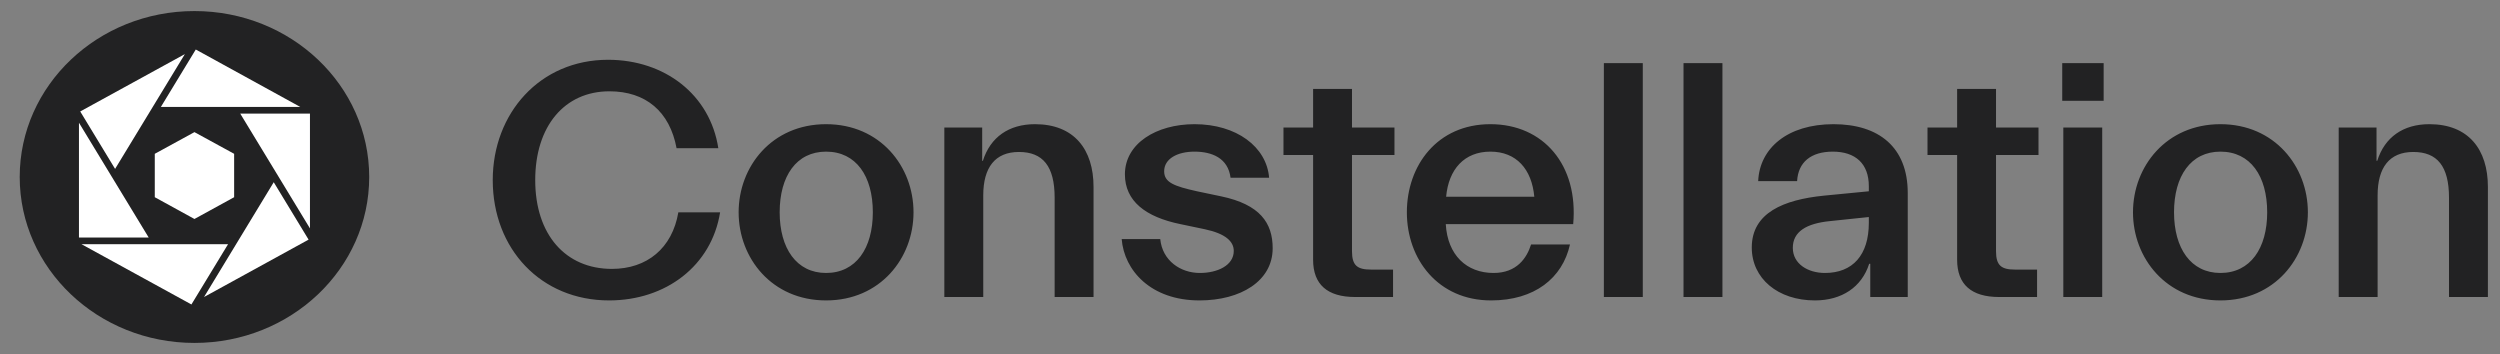 <svg width="113" height="16" viewBox="0 0 113 16" fill="none" xmlns="http://www.w3.org/2000/svg">
<rect x="0" y="0" width="113" height="16" fill="#808080" stroke="none"/>
<g id="Vector">
<path d="M8.789 15.5C13.152 15.5 16.688 12.142 16.688 8C16.688 3.858 13.152 0.5 8.789 0.5C4.427 0.5 0.891 3.858 0.891 8C0.891 12.142 4.427 15.5 8.789 15.5Z" fill="#222223"/>
<path d="M8.789 5.972L6.996 6.952V8.914L8.789 9.898L10.583 8.914V6.952L8.789 5.972Z" fill="white"/>
<path d="M3.684 11.038L8.652 13.762L10.308 11.038H3.684Z" fill="white"/>
<path d="M3.626 5.038L5.202 7.634L8.356 2.445L3.626 5.038Z" fill="white"/>
<path d="M7.271 4.834H13.573L8.849 2.238L7.271 4.834Z" fill="white"/>
<path d="M10.858 5.134L14.01 10.323V5.134H10.858Z" fill="white"/>
<path d="M12.373 8.236L9.222 13.425L13.948 10.831L12.373 8.236Z" fill="white"/>
<path d="M3.569 10.736H6.721L3.569 5.547V10.736Z" fill="white"/>
<path d="M32.549 9.596H30.661C30.387 11.22 29.241 12.154 27.66 12.154C25.563 12.154 24.192 10.607 24.192 8.14C24.192 5.705 25.515 4.127 27.547 4.127C29.193 4.127 30.274 5.046 30.581 6.7H32.468C32.097 4.28 30.048 2.702 27.483 2.702C24.401 2.702 22.272 5.123 22.272 8.14C22.272 11.25 24.45 13.579 27.531 13.579C30.096 13.579 32.162 12.016 32.549 9.596ZM41.291 9.596C41.291 7.528 39.791 5.613 37.338 5.613C34.886 5.613 33.386 7.528 33.386 9.596C33.386 11.664 34.886 13.579 37.338 13.579C39.791 13.579 41.291 11.664 41.291 9.596ZM35.241 9.596C35.241 7.957 35.999 6.854 37.338 6.854C38.694 6.854 39.452 7.957 39.452 9.596C39.452 11.22 38.694 12.338 37.338 12.338C35.999 12.338 35.241 11.22 35.241 9.596ZM44.443 13.425V8.83C44.443 7.574 44.975 6.869 46.056 6.869C47.137 6.869 47.67 7.512 47.67 8.937V13.425H49.428V8.447C49.428 6.762 48.557 5.613 46.782 5.613C45.605 5.613 44.766 6.195 44.427 7.267H44.395V5.766H42.684V13.425H44.443ZM57.525 11.22C57.525 10.071 56.944 9.243 55.202 8.876L54.105 8.646C53.072 8.416 52.62 8.248 52.62 7.742C52.62 7.175 53.217 6.854 53.992 6.854C54.782 6.854 55.508 7.145 55.621 8.033H57.364C57.251 6.639 55.895 5.613 53.992 5.613C52.265 5.613 50.846 6.486 50.846 7.88C50.846 9.09 51.781 9.81 53.362 10.132L54.46 10.362C55.395 10.561 55.766 10.913 55.766 11.342C55.766 12.001 55.024 12.338 54.234 12.338C53.362 12.338 52.54 11.786 52.443 10.806H50.7C50.813 12.215 52.007 13.579 54.218 13.579C56.073 13.579 57.525 12.706 57.525 11.22ZM62.966 13.425V12.185H61.965C61.352 12.185 61.11 12.001 61.11 11.357V7.007H63.03V5.766H61.11V4.02H59.352V5.766H58.013V7.007H59.352V11.74C59.352 12.859 59.997 13.425 61.255 13.425H62.966ZM70.963 11.051H69.204C69.011 11.664 68.559 12.338 67.51 12.338C66.284 12.338 65.429 11.526 65.349 10.132H71.108C71.35 7.466 69.769 5.613 67.365 5.613C64.961 5.613 63.59 7.482 63.59 9.596C63.59 11.71 64.994 13.579 67.397 13.579C69.366 13.579 70.624 12.568 70.963 11.051ZM67.365 6.854C68.543 6.854 69.237 7.65 69.35 8.891H65.365C65.478 7.65 66.188 6.854 67.365 6.854ZM72.495 13.425H74.254V2.855H72.495V13.425ZM76.095 13.425H77.854V2.855H76.095V13.425ZM84.487 11.924H84.536V13.425H86.23V8.723C86.23 6.654 84.923 5.613 82.874 5.613C80.793 5.613 79.534 6.7 79.47 8.186H81.229C81.277 7.329 81.858 6.854 82.842 6.854C83.858 6.854 84.471 7.39 84.471 8.416V8.646L82.422 8.845C80.632 9.029 79.18 9.611 79.18 11.189C79.18 12.583 80.357 13.579 82.035 13.579C83.245 13.579 84.149 12.981 84.487 11.924ZM81.035 11.204C81.035 10.469 81.648 10.101 82.713 9.994L84.471 9.81V10.071C84.471 11.526 83.745 12.338 82.487 12.338C81.713 12.338 81.035 11.924 81.035 11.204ZM92.076 13.425V12.185H91.075C90.462 12.185 90.22 12.001 90.22 11.357V7.007H92.14V5.766H90.22V4.02H88.462V5.766H87.123V7.007H88.462V11.74C88.462 12.859 89.107 13.425 90.365 13.425H92.076ZM95.085 4.556V2.855H93.213V4.556H95.085ZM95.02 13.425V5.766H93.262V13.425H95.02ZM104.316 9.596C104.316 7.528 102.816 5.613 100.363 5.613C97.911 5.613 96.411 7.528 96.411 9.596C96.411 11.664 97.911 13.579 100.363 13.579C102.816 13.579 104.316 11.664 104.316 9.596ZM98.266 9.596C98.266 7.957 99.024 6.854 100.363 6.854C101.719 6.854 102.477 7.957 102.477 9.596C102.477 11.22 101.719 12.338 100.363 12.338C99.024 12.338 98.266 11.22 98.266 9.596ZM107.468 13.425V8.83C107.468 7.574 108 6.869 109.081 6.869C110.162 6.869 110.695 7.512 110.695 8.937V13.425H112.453V8.447C112.453 6.762 111.582 5.613 109.807 5.613C108.629 5.613 107.791 6.195 107.452 7.267H107.419V5.766H105.709V13.425H107.468Z" fill="#222223"/>
</g>
</svg>

